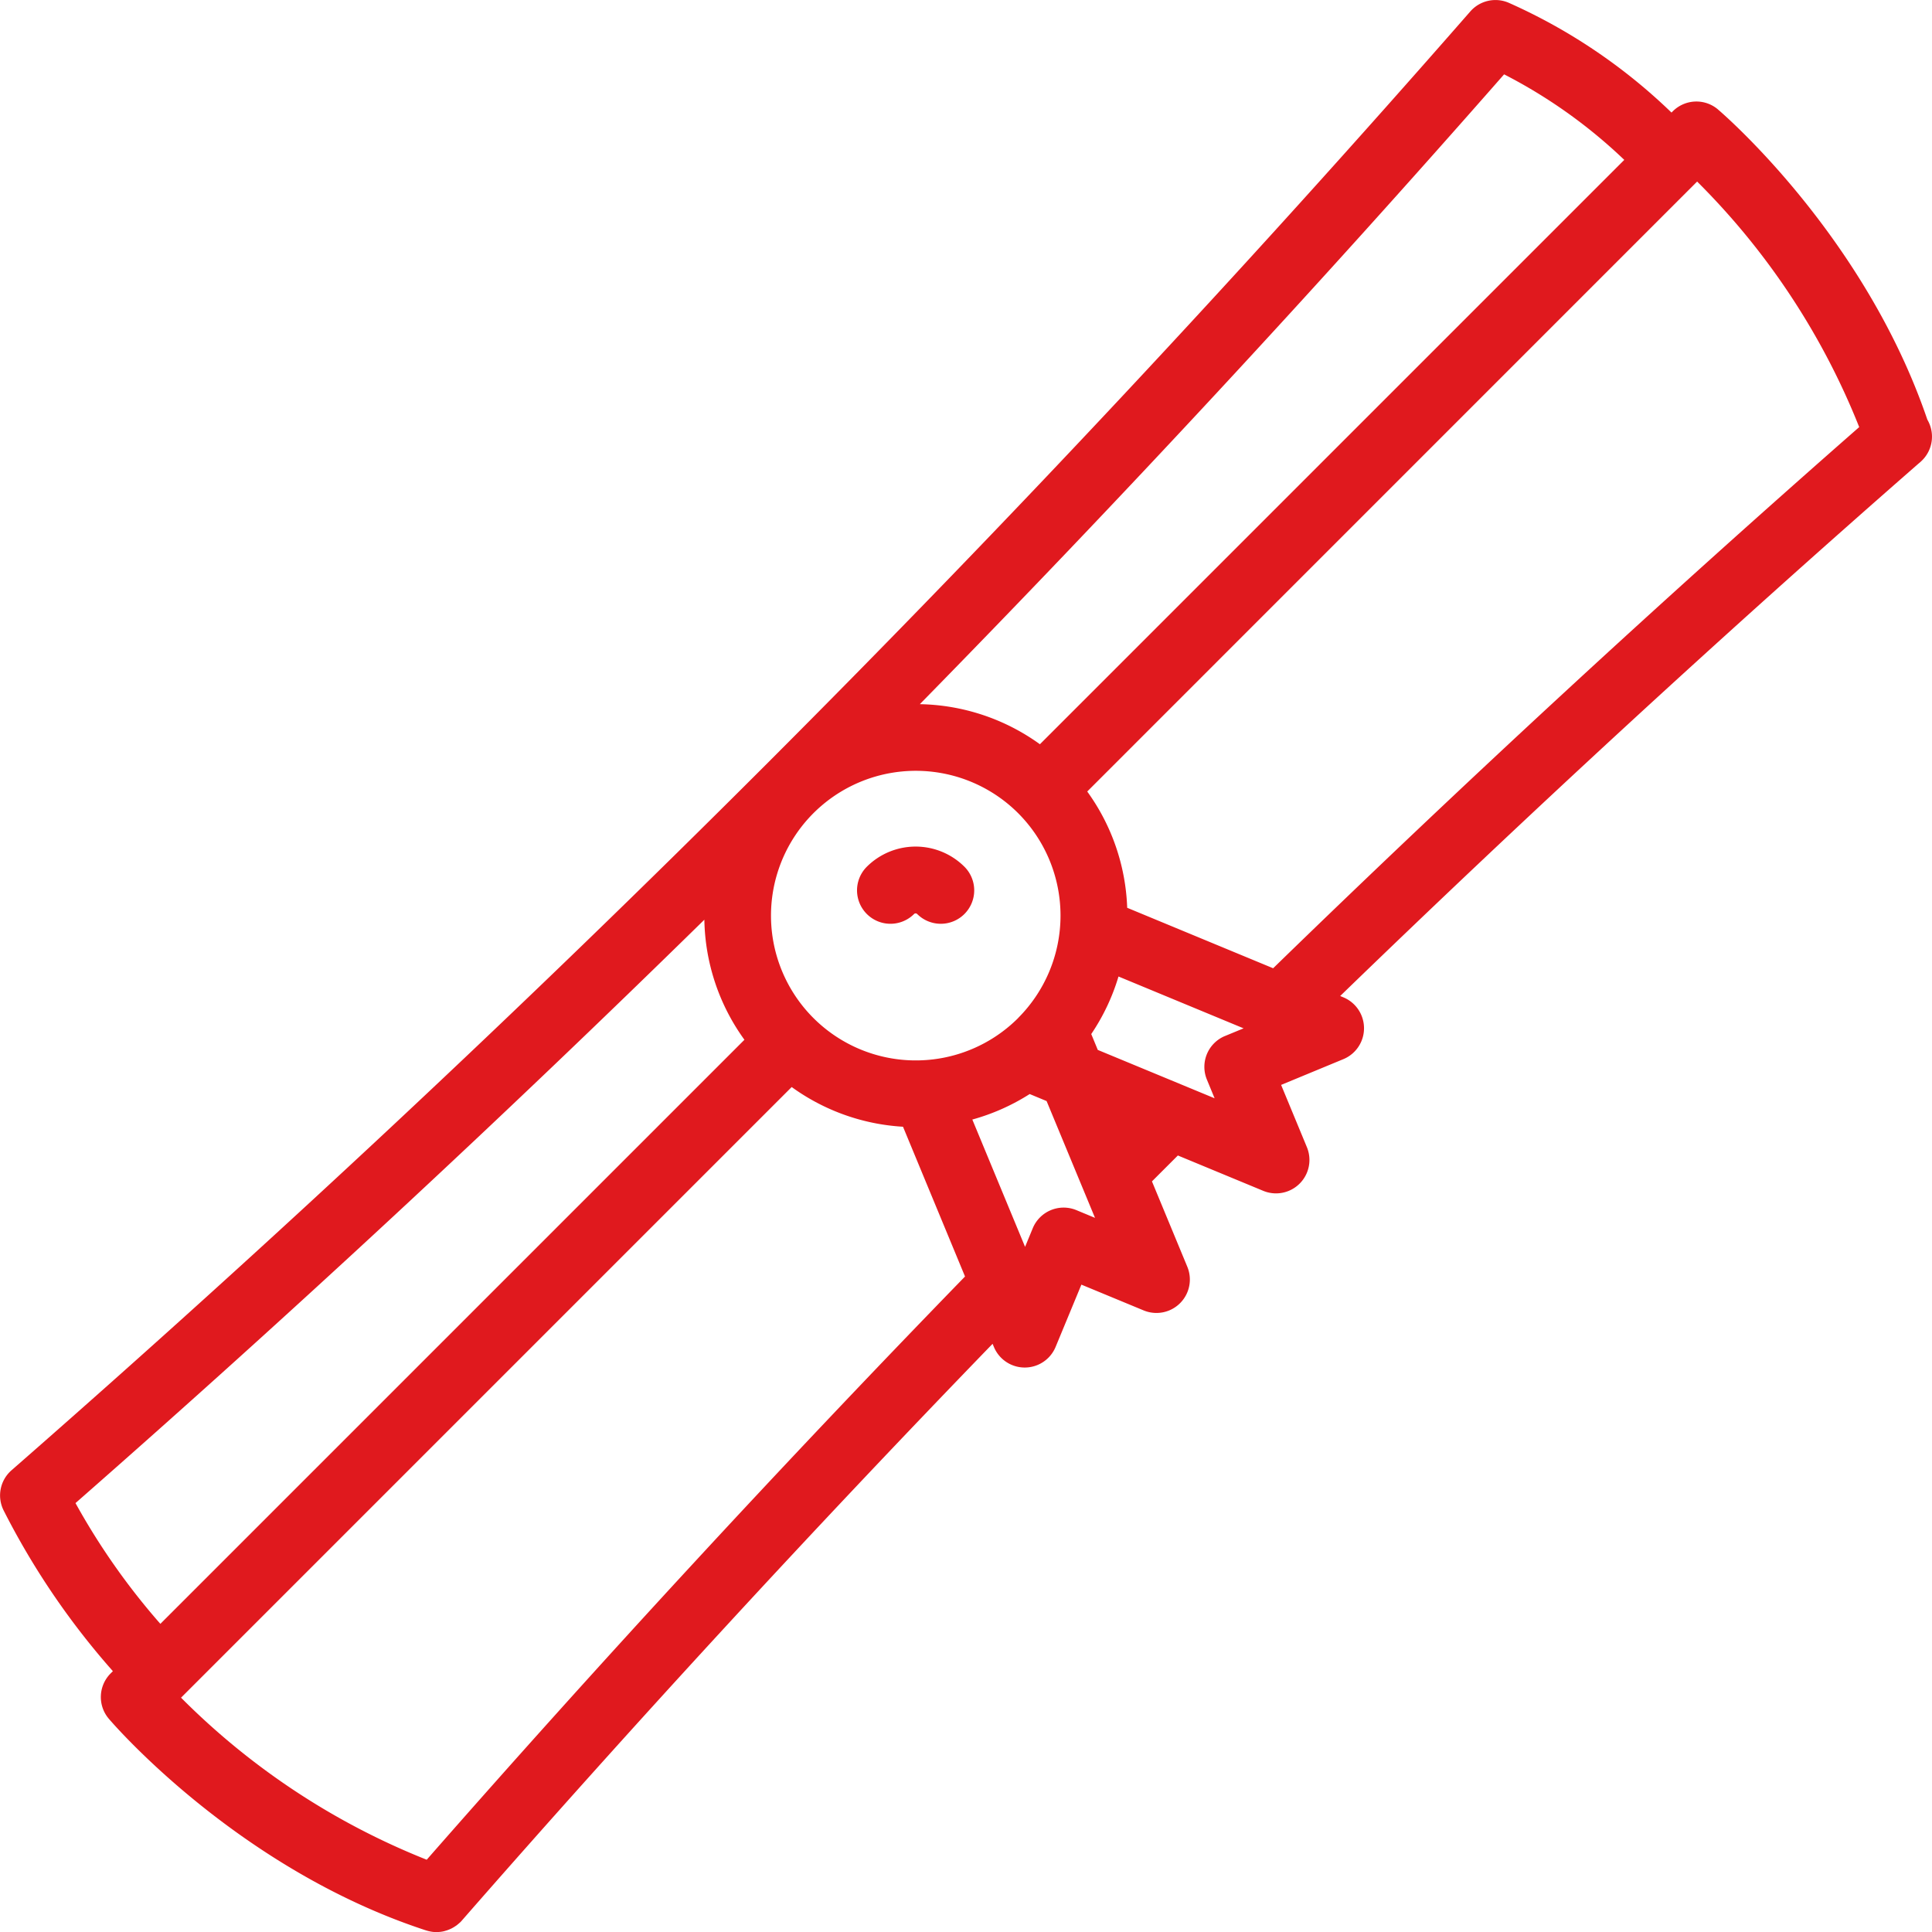 <svg xmlns="http://www.w3.org/2000/svg" width="125.697" height="125.701" viewBox="0 0 125.697 125.701">
  <g id="_2740669778144" transform="translate(0)">
    <g id="Group_11" data-name="Group 11">
      <path id="Path_33" data-name="Path 33" d="M2708.584,5298.3a2.174,2.174,0,0,0,3.075,3.075.144.144,0,0,1,.2,0,2.174,2.174,0,1,0,3.075-3.075A4.5,4.5,0,0,0,2708.584,5298.3Z" transform="translate(-2652.188 -5241.91)" fill="#e0191e" fill-rule="evenodd"/>
      <path id="Path_34" data-name="Path 34" d="M2633.863,5120.514a2.171,2.171,0,0,0-2.949.117l-.081.081a36.607,36.607,0,0,0-10.59-7.143,2.174,2.174,0,0,0-2.5.564,1003.948,1003.948,0,0,1-94.908,94.911,2.17,2.17,0,0,0-.507,2.628,49.591,49.591,0,0,0,7.1,10.443l-.147.147a2.177,2.177,0,0,0-.117,2.949c.339.4,8.445,9.78,20.61,13.761a.058.058,0,0,0,.021.006l.027.009c.006,0,.015,0,.021.006a2.371,2.371,0,0,0,.249.06l.048.009a1.9,1.9,0,0,0,.261.027h.072c.066,0,.135,0,.2-.009.024,0,.048,0,.069-.006a1.847,1.847,0,0,0,.249-.045l.06-.019a1.662,1.662,0,0,0,.21-.069l.045-.018a1.777,1.777,0,0,0,.243-.117.108.108,0,0,1,.027-.015c.066-.039.132-.084.2-.129.018-.012.033-.024.051-.039q.1-.081.2-.171l0,0,.012-.012a1.248,1.248,0,0,0,.087-.093c11.139-12.744,22.749-25.356,34.536-37.53l.084.2a2.173,2.173,0,0,0,4.017,0l1.677-4.05,4.05,1.677a2.174,2.174,0,0,0,2.841-2.841l-2.3-5.553c.561-.563,1.125-1.125,1.686-1.686l5.553,2.3a2.174,2.174,0,0,0,2.841-2.841l-1.677-4.05,4.053-1.677a2.177,2.177,0,0,0,0-4.02l-.21-.087c12.207-11.823,24.849-23.469,37.632-34.644.069-.054.132-.111.195-.171.006-.006.009-.012.015-.018a.19.19,0,0,1,.027-.024,2.176,2.176,0,0,0,.333-2.64c-4.062-11.928-13.23-19.851-13.626-20.184Zm-6.1,3.273-38.022,38.022a13.746,13.746,0,0,0-7.812-2.607q19.6-19.989,38.013-40.977a33.3,33.3,0,0,1,7.818,5.565Zm-39.435,55.833a9.421,9.421,0,1,1,0-13.323A9.428,9.428,0,0,1,2588.323,5179.62Zm-61.329,31.557q20.921-18.351,40.911-37.953a13.7,13.7,0,0,0,2.607,7.812l-38,38a44.637,44.637,0,0,1-5.52-7.854Zm22.845,23.205a47.08,47.08,0,0,1-15.981-10.542l39.729-39.729a13.71,13.71,0,0,0,7.242,2.583l4.035,9.744c-11.949,12.294-23.718,25.047-35.022,37.944Zm42.273-42.261a2.174,2.174,0,0,0-2.841,1.176l-.5,1.212-3.432-8.283a13.739,13.739,0,0,0,3.732-1.659l1.1.456,3.15,7.6Zm9.666-11.331a2.173,2.173,0,0,0-1.176,2.841l.5,1.212-7.6-3.147-.426-1.032a13.661,13.661,0,0,0,1.773-3.744l8.139,3.372-1.212.5Zm-6.363-8.346a13.722,13.722,0,0,0-2.6-7.56L2632.5,5125.2a47.057,47.057,0,0,1,10.545,15.975c-12.96,11.364-25.779,23.2-38.13,35.208l-9.5-3.936Z" transform="translate(-2522.084 -5113.388)" fill="#e0191e" fill-rule="evenodd"/>
    </g>
  </g>
</svg>
